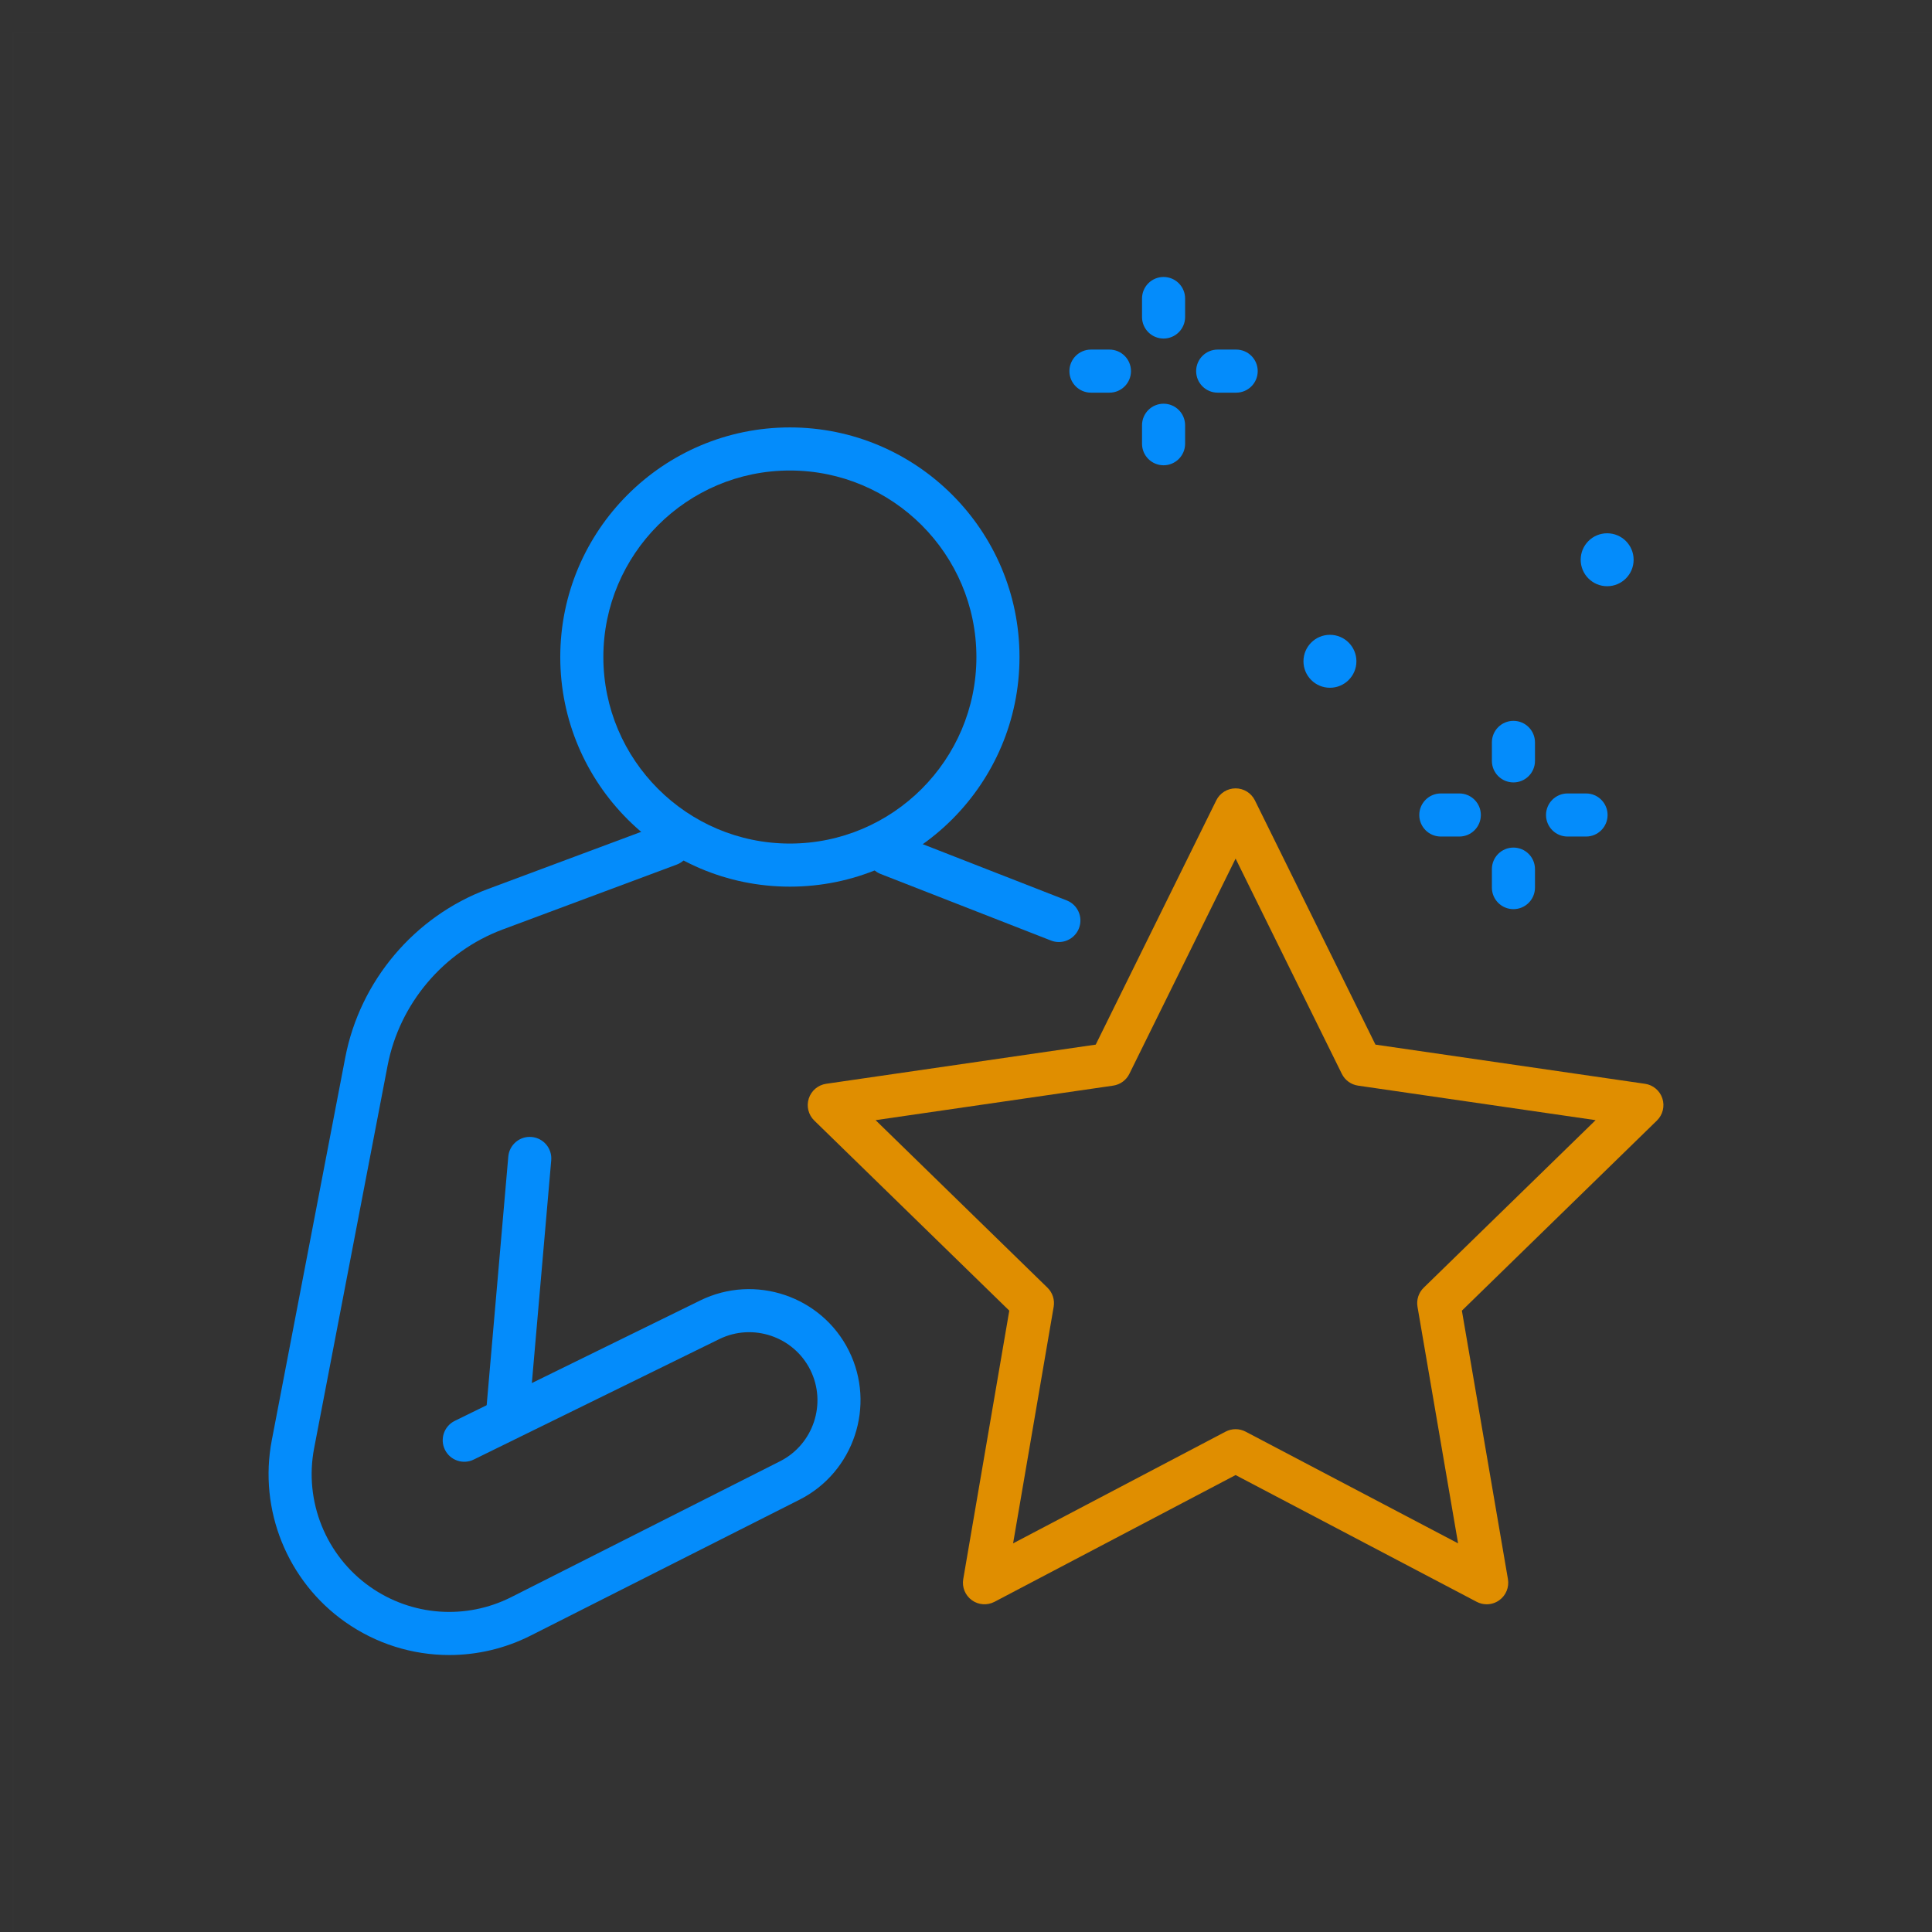<svg xmlns="http://www.w3.org/2000/svg" id="Layer_2" data-name="Layer 2" viewBox="0 0 1000 1000"><rect x="0" y="0" width="1000" height="1000" fill="#333333" stroke="none"/><defs><style>      .cls-1 {        fill: #048cfb;      }      .cls-1, .cls-2 {        stroke-width: 0px;      }      .cls-3 {        fill: none;        opacity: .01;        stroke: #fff;        stroke-miterlimit: 10;        stroke-width: .25px;      }      .cls-2 {        fill: #e08e00;      }    </style></defs><g><g><path class="cls-1" d="M408.842,458.928c-65.533,0-118.848-53.315-118.848-118.848,0-65.533,53.315-118.848,118.848-118.848,65.533,0,118.848,53.315,118.848,118.848,0,65.533-53.315,118.848-118.848,118.848ZM408.842,243.535c-53.235,0-96.545,43.31-96.545,96.545,0,53.235,43.31,96.544,96.545,96.544,53.235,0,96.544-43.31,96.544-96.544,0-53.235-43.31-96.545-96.544-96.545Z"></path><path class="cls-1" d="M548.069,487.595c-1.35,0-2.722-.247-4.055-.767l-88.194-34.451c-5.736-2.241-8.571-8.708-6.329-14.445,2.24-5.736,8.709-8.571,14.445-6.329l88.194,34.451c5.736,2.24,8.571,8.708,6.329,14.445-1.72,4.403-5.931,7.097-10.39,7.097Z"></path><path class="cls-1" d="M232.512,856.641c-18.958.001-37.808-5.781-53.916-17.151-29.945-21.137-44.828-58.055-37.916-94.051l38.033-198.093c7.612-39.644,35.836-73.032,73.66-87.136l90.118-33.603c5.773-2.149,12.194.781,14.345,6.553,2.152,5.77-.782,12.193-6.552,14.345l-90.119,33.603c-30.578,11.402-53.395,38.395-59.549,70.443l-38.034,198.093c-5.263,27.414,6.071,55.528,28.876,71.625,21.583,15.236,49.636,17.295,73.212,5.378l139.078-70.303c17.277-8.733,24.307-29.934,15.671-47.261-8.63-17.315-29.781-24.468-47.15-15.948l-127.061,62.332c-5.529,2.713-12.211.429-14.923-5.1-2.713-5.529-.429-12.211,5.1-14.923l127.061-62.332c28.342-13.903,62.852-2.229,76.934,26.023,14.091,28.271,2.62,62.865-25.571,77.115l-139.078,70.303c-13.363,6.755-27.823,10.09-42.22,10.09Z"></path><path class="cls-1" d="M262.75,742.617c-.325,0-.651-.014-.979-.043-6.136-.534-10.677-5.94-10.143-12.076l11.465-131.857c.534-6.136,5.945-10.692,12.076-10.143,6.136.534,10.677,5.94,10.143,12.076l-11.465,131.857c-.505,5.807-5.376,10.186-11.096,10.186Z"></path></g><path class="cls-2" d="M769.511,830.375c-1.775,0-3.556-.423-5.188-1.281l-124.784-65.604-124.784,65.604c-3.759,1.974-8.311,1.647-11.744-.849-3.434-2.495-5.154-6.723-4.437-10.906l23.832-138.949-100.951-98.405c-3.04-2.963-4.134-7.394-2.822-11.432,1.312-4.037,4.801-6.979,9.002-7.589l139.513-20.273,62.392-126.42c1.879-3.807,5.755-6.216,10-6.216,4.245,0,8.121,2.41,10,6.216l62.392,126.42,139.512,20.273c4.201.61,7.69,3.552,9.002,7.589,1.312,4.037.218,8.469-2.822,11.432l-100.952,98.405,23.832,138.948c.717,4.184-1.002,8.412-4.437,10.907-1.942,1.411-4.244,2.13-6.556,2.13ZM453.203,579.787l88.97,86.724c2.628,2.562,3.828,6.253,3.207,9.87l-21.003,122.458,109.973-57.817c3.25-1.708,7.13-1.708,10.379,0l109.973,57.817-21.004-122.457c-.621-3.618.579-7.309,3.208-9.871l88.97-86.724-122.953-17.867c-3.632-.528-6.772-2.809-8.396-6.1l-54.986-111.414-54.987,111.414c-1.624,3.291-4.764,5.572-8.396,6.1l-122.953,17.867Z"></path><g><path class="cls-1" d="M783.351,404.978c-6.159,0-11.152-4.993-11.152-11.152v-9.566c0-6.159,4.993-11.152,11.152-11.152s11.152,4.993,11.152,11.152v9.566c0,6.159-4.993,11.152-11.152,11.152Z"></path><path class="cls-1" d="M783.351,470.575c-6.159,0-11.152-4.993-11.152-11.152v-9.566c0-6.159,4.993-11.152,11.152-11.152s11.152,4.993,11.152,11.152v9.566c0,6.159-4.993,11.152-11.152,11.152Z"></path><path class="cls-1" d="M755.335,432.994h-9.566c-6.159,0-11.152-4.993-11.152-11.152s4.993-11.152,11.152-11.152h9.566c6.159,0,11.152,4.993,11.152,11.152s-4.993,11.152-11.152,11.152Z"></path><path class="cls-1" d="M820.933,432.994h-9.566c-6.159,0-11.152-4.993-11.152-11.152s4.993-11.152,11.152-11.152h9.566c6.159,0,11.152,4.993,11.152,11.152s-4.993,11.152-11.152,11.152Z"></path></g><g><path class="cls-1" d="M602.259,175.229c-6.159,0-11.152-4.993-11.152-11.152v-9.566c0-6.159,4.993-11.152,11.152-11.152s11.152,4.993,11.152,11.152v9.566c0,6.159-4.993,11.152-11.152,11.152Z"></path><path class="cls-1" d="M602.259,240.826c-6.159,0-11.152-4.993-11.152-11.152v-9.566c0-6.159,4.993-11.152,11.152-11.152s11.152,4.993,11.152,11.152v9.566c0,6.159-4.993,11.152-11.152,11.152Z"></path><path class="cls-1" d="M574.243,203.244h-9.566c-6.159,0-11.152-4.993-11.152-11.152,0-6.159,4.993-11.152,11.152-11.152h9.566c6.159,0,11.152,4.993,11.152,11.152,0,6.159-4.993,11.152-11.152,11.152Z"></path><path class="cls-1" d="M639.84,203.244h-9.566c-6.159,0-11.152-4.993-11.152-11.152,0-6.159,4.993-11.152,11.152-11.152h9.566c6.159,0,11.152,4.993,11.152,11.152,0,6.159-4.993,11.152-11.152,11.152Z"></path></g><circle class="cls-1" cx="831.862" cy="289.725" r="13.702"></circle><circle class="cls-1" cx="688.374" cy="342.282" r="13.702"></circle></g><rect class="cls-3" x="6.776" y="16.941" width="1000" height="1000"></rect></svg>